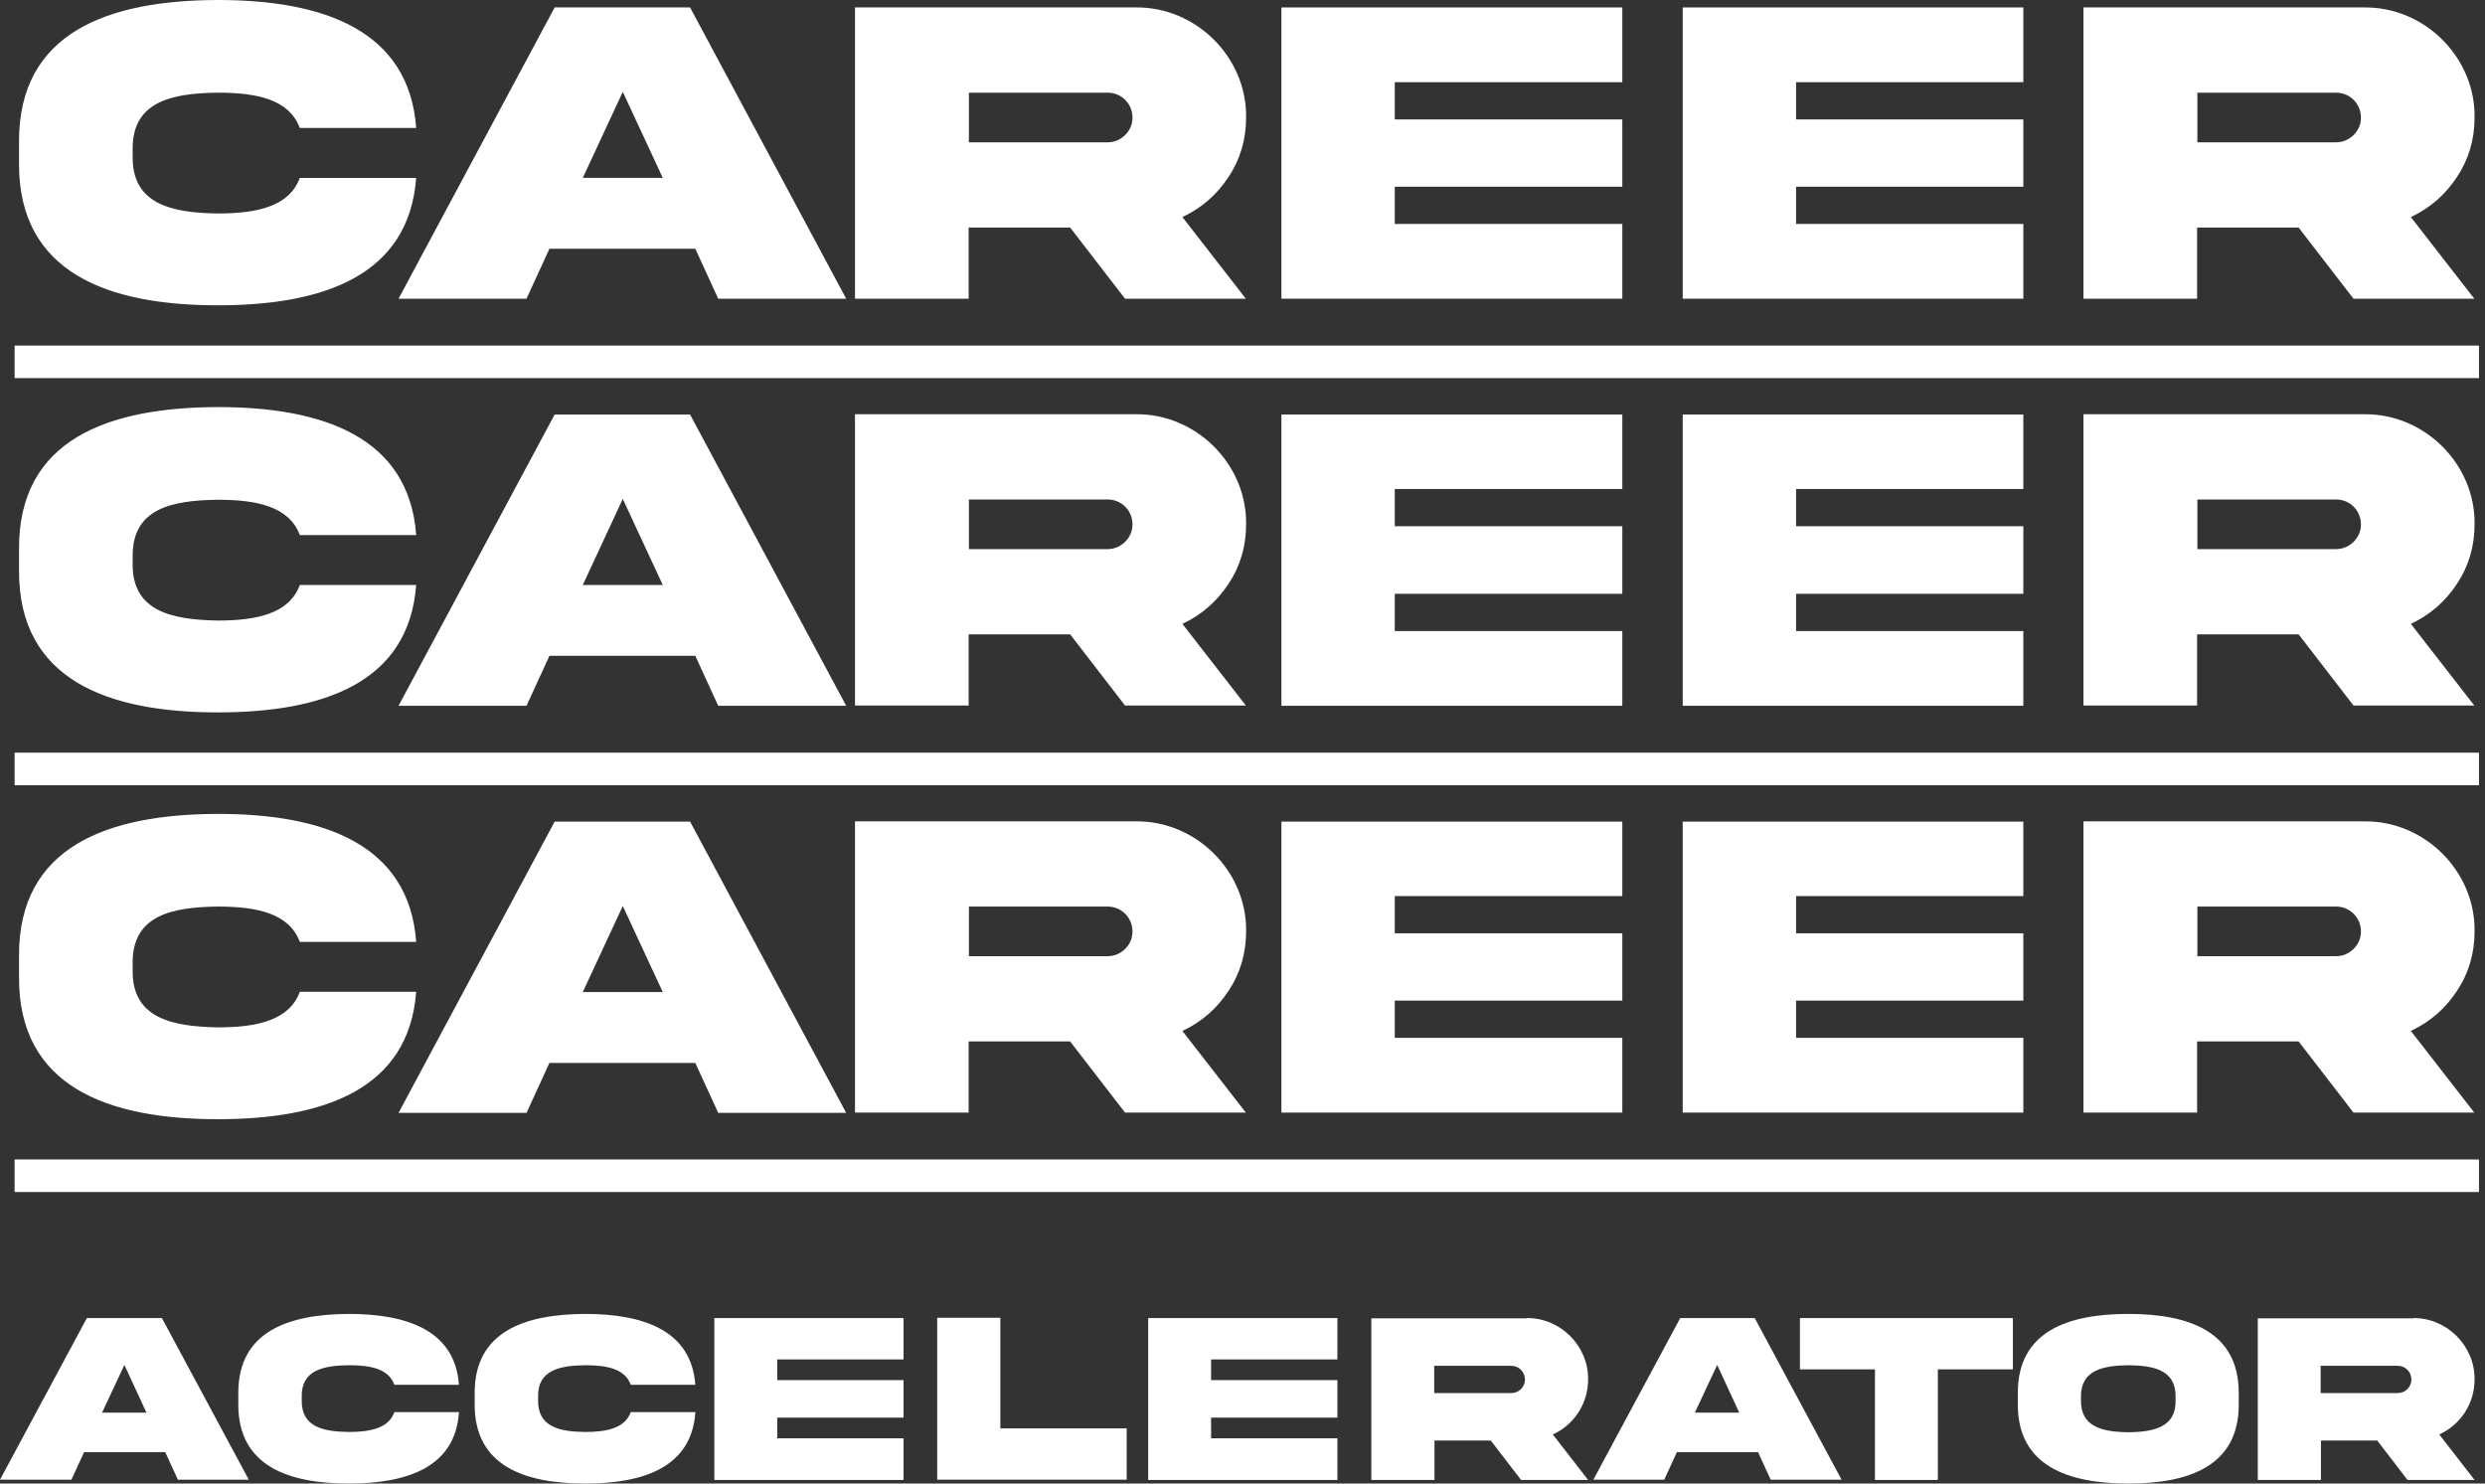 <svg width="268" height="160" viewBox="0 0 268 160" fill="none" xmlns="http://www.w3.org/2000/svg">
<rect x="0" y="0" width="268" height="160" fill="#333333" stroke="none"/>
<path d="M44.885 19.156C44.112 29.775 34.801 32.928 23.498 32.928C11.719 32.928 1.993 29.477 2.052 17.609V15.319C1.993 3.45 11.719 0.03 23.498 0C34.801 0 44.112 3.212 44.885 13.802H32.333C31.173 10.708 27.692 9.994 23.498 9.994C18.501 10.054 14.248 10.946 14.307 16.122V16.895C14.248 22.012 18.501 22.963 23.498 23.023C27.692 23.023 31.202 22.279 32.333 19.186H44.885V19.156Z" fill="white"/>
<path d="M59.877 0.803H74.423L91.258 32.214H77.457L74.988 26.83H59.253L56.784 32.214H42.982L59.818 0.803H59.877ZM62.852 19.185H71.478L67.165 9.905L62.852 19.185Z" fill="white"/>
<path d="M122.52 0.803C129.005 0.744 134.478 6.187 134.389 12.672C134.389 15.021 133.764 17.193 132.485 19.096C131.236 21 129.6 22.428 127.518 23.41L134.359 32.214H121.331L115.411 24.54H104.465V32.214H92.21V0.803H122.461H122.52ZM104.495 9.995V15.349H119.427C120.17 15.349 120.795 15.081 121.331 14.575C121.866 14.04 122.134 13.415 122.134 12.672C122.134 11.184 120.944 9.995 119.457 9.995H104.524H104.495Z" fill="white"/>
<path d="M138.197 0.803H174.962V8.864H150.422V12.879H174.962V20.137H150.422V24.153H174.962V32.214H138.197V0.803Z" fill="white"/>
<path d="M181.476 0.803H218.211V8.864H193.701V12.879H218.211V20.137H193.701V24.153H218.211V32.214H181.476V0.803Z" fill="white"/>
<path d="M255.006 0.803C261.491 0.744 266.964 6.187 266.875 12.672C266.875 15.021 266.25 17.193 264.971 19.096C263.722 21 262.086 22.428 260.003 23.41L266.845 32.214H253.816L247.897 24.54H236.951V32.214H224.696V0.803H254.947H255.006ZM236.981 9.995V15.349H251.913C252.656 15.349 253.281 15.081 253.816 14.575C254.352 14.04 254.62 13.415 254.62 12.672C254.62 11.184 253.43 9.995 251.942 9.995H237.01H236.981Z" fill="white"/>
<path d="M267.35 37.27H1.576V40.78H267.35V37.27Z" fill="white"/>
<path d="M44.885 63.06C44.112 73.679 34.801 76.832 23.498 76.832C11.719 76.832 1.993 73.382 2.052 61.514V59.223C1.993 47.355 11.719 43.934 23.498 43.904C34.801 43.904 44.112 47.117 44.885 57.706H32.333C31.173 54.613 27.692 53.899 23.498 53.899C18.501 53.958 14.248 54.85 14.307 60.026V60.8C14.248 65.916 18.501 66.838 23.498 66.927C27.692 66.927 31.202 66.183 32.333 63.09H44.885V63.06Z" fill="white"/>
<path d="M59.877 44.707H74.423L91.258 76.118H77.457L74.988 70.734H59.253L56.784 76.118H42.982L59.818 44.707H59.877ZM62.852 63.09H71.478L67.165 53.809L62.852 63.09Z" fill="white"/>
<path d="M122.52 44.677C129.005 44.618 134.478 50.061 134.389 56.546C134.389 58.895 133.764 61.067 132.485 62.971C131.236 64.874 129.6 66.302 127.518 67.284L134.359 76.088H121.331L115.411 68.414H104.465V76.088H92.21V44.677H122.461H122.52ZM104.495 53.868V59.223H119.427C120.17 59.223 120.795 58.955 121.331 58.449C121.866 57.914 122.134 57.289 122.134 56.546C122.134 55.058 120.944 53.868 119.457 53.868H104.524H104.495Z" fill="white"/>
<path d="M138.197 44.707H174.962V52.738H150.422V56.754H174.962V64.041H150.422V68.057H174.962V76.118H138.197V44.707Z" fill="white"/>
<path d="M181.476 44.707H218.211V52.738H193.701V56.754H218.211V64.041H193.701V68.057H218.211V76.118H181.476V44.707Z" fill="white"/>
<path d="M255.006 44.677C261.491 44.618 266.964 50.061 266.875 56.546C266.875 58.895 266.25 61.067 264.971 62.971C263.722 64.874 262.086 66.302 260.003 67.284L266.845 76.088H253.816L247.897 68.414H236.951V76.088H224.696V44.677H254.947H255.006ZM236.981 53.868V59.223H251.913C252.656 59.223 253.281 58.955 253.816 58.449C254.352 57.914 254.62 57.289 254.62 56.546C254.62 55.058 253.43 53.868 251.942 53.868H237.01H236.981Z" fill="white"/>
<path d="M267.35 81.174H1.576V84.684H267.35V81.174Z" fill="white"/>
<path d="M44.885 106.934C44.112 117.553 34.801 120.706 23.498 120.706C11.719 120.706 1.993 117.256 2.052 105.388V103.097C1.993 91.229 11.719 87.808 23.498 87.778C34.801 87.778 44.112 90.991 44.885 101.58H32.333C31.173 98.487 27.692 97.773 23.498 97.773C18.501 97.832 14.248 98.725 14.307 103.9V104.674C14.248 109.79 18.501 110.712 23.498 110.801C27.692 110.801 31.202 110.058 32.333 106.964H44.885V106.934Z" fill="white"/>
<path d="M59.877 88.611H74.423L91.258 120.022H77.457L74.988 114.638H59.253L56.784 120.022H42.982L59.818 88.611H59.877ZM62.852 106.994H71.478L67.165 97.713L62.852 106.994Z" fill="white"/>
<path d="M122.52 88.582C129.005 88.522 134.478 93.965 134.389 100.45C134.389 102.8 133.764 104.971 132.485 106.875C131.236 108.779 129.6 110.206 127.518 111.188L134.359 119.993H121.331L115.411 112.318H104.465V119.993H92.21V88.582H122.461H122.52ZM104.495 97.773V103.127H119.427C120.17 103.127 120.795 102.859 121.331 102.354C121.866 101.818 122.134 101.194 122.134 100.45C122.134 98.963 120.944 97.773 119.457 97.773H104.524H104.495Z" fill="white"/>
<path d="M138.197 88.611H174.962V96.642H150.422V100.658H174.962V107.916H150.422V111.932H174.962V119.993H138.197V88.611Z" fill="white"/>
<path d="M181.476 88.611H218.211V96.642H193.701V100.658H218.211V107.916H193.701V111.932H218.211V119.993H181.476V88.611Z" fill="white"/>
<path d="M255.006 88.582C261.491 88.522 266.964 93.965 266.875 100.45C266.875 102.8 266.25 104.971 264.971 106.875C263.722 108.779 262.086 110.206 260.003 111.188L266.845 119.993H253.816L247.897 112.318H236.951V119.993H224.696V88.582H254.947H255.006ZM236.981 97.773V103.127H251.913C252.656 103.127 253.281 102.859 253.816 102.354C254.352 101.818 254.62 101.194 254.62 100.45C254.62 98.963 253.43 97.773 251.942 97.773H237.01H236.981Z" fill="white"/>
<path d="M267.35 125.049H1.576V128.559H267.35V125.049Z" fill="white"/>
<path d="M9.37 142.153H17.46L26.83 159.584H19.186L17.817 156.61H9.072L7.704 159.584H0L9.37 142.153ZM11.006 152.356H15.795L13.415 147.21L11.006 152.356Z" fill="white"/>
<path d="M49.496 152.356C49.08 158.245 43.904 160 37.628 160C31.084 160 25.7 158.097 25.7 151.493V150.214C25.7 143.611 31.084 141.737 37.628 141.707C43.904 141.707 49.08 143.492 49.496 149.352H42.535C41.911 147.626 39.977 147.24 37.628 147.24C34.861 147.269 32.482 147.775 32.541 150.631V151.047C32.511 153.903 34.861 154.408 37.628 154.438C39.977 154.438 41.911 154.022 42.535 152.296H49.496V152.356Z" fill="white"/>
<path d="M74.988 152.356C74.571 158.245 69.395 160 63.119 160C56.575 160 51.191 158.097 51.191 151.493V150.214C51.191 143.611 56.575 141.737 63.119 141.707C69.395 141.707 74.571 143.492 74.988 149.352H68.027C67.403 147.626 65.469 147.24 63.119 147.24C60.353 147.269 57.973 147.775 58.033 150.631V151.047C58.003 153.903 60.353 154.408 63.119 154.438C65.469 154.438 67.403 154.022 68.027 152.296H74.988V152.356Z" fill="white"/>
<path d="M77.04 142.153H97.445V146.615H83.822V148.846H97.445V152.891H83.822V155.122H97.445V159.614H77.04V142.153Z" fill="white"/>
<path d="M107.886 142.123V154.051H121.509V159.584H101.074V142.123H107.886Z" fill="white"/>
<path d="M123.83 142.153H144.235V146.615H130.612V148.846H144.235V152.891H130.612V155.122H144.235V159.614H123.83V142.153Z" fill="white"/>
<path d="M164.67 142.154C168.269 142.124 171.303 145.128 171.273 148.757C171.273 150.066 170.916 151.256 170.232 152.326C169.548 153.368 168.626 154.171 167.466 154.706L171.273 159.614H164.045L160.773 155.36H154.705V159.614H147.894V142.183H164.7L164.67 142.154ZM154.675 147.27V150.244H162.974C163.391 150.244 163.748 150.096 164.015 149.828C164.313 149.53 164.462 149.173 164.462 148.787C164.462 147.954 163.807 147.299 162.974 147.299H154.675V147.27Z" fill="white"/>
<path d="M181.148 142.153H189.239L198.609 159.584H190.964L189.596 156.61H180.851L179.482 159.584H171.838L181.208 142.153H181.148ZM182.784 152.356H187.573L185.193 147.21L182.784 152.356Z" fill="white"/>
<path d="M202.208 159.614V147.686H194.117V142.153H217.081V147.686H208.99V159.614H202.208Z" fill="white"/>
<path d="M241.442 150.214V151.493C241.442 158.097 236.088 160 229.544 160C222.97 160 217.616 158.067 217.616 151.493V150.214C217.616 143.611 222.97 141.707 229.544 141.707C236.117 141.707 241.442 143.64 241.442 150.214ZM234.63 150.631C234.66 147.775 232.31 147.269 229.544 147.24C226.748 147.269 224.398 147.805 224.427 150.631V151.047C224.398 153.903 226.748 154.438 229.544 154.468C232.31 154.438 234.689 153.903 234.63 151.047V150.631Z" fill="white"/>
<path d="M260.271 142.154C263.87 142.124 266.904 145.128 266.874 148.757C266.874 150.066 266.517 151.256 265.833 152.326C265.149 153.368 264.227 154.171 263.067 154.706L266.874 159.614H259.646L256.374 155.36H250.306V159.614H243.495V142.183H260.301L260.271 142.154ZM250.277 147.27V150.244H258.575C258.992 150.244 259.349 150.096 259.617 149.828C259.914 149.53 260.063 149.173 260.063 148.787C260.063 147.954 259.408 147.299 258.575 147.299H250.277V147.27Z" fill="white"/>
</svg>
